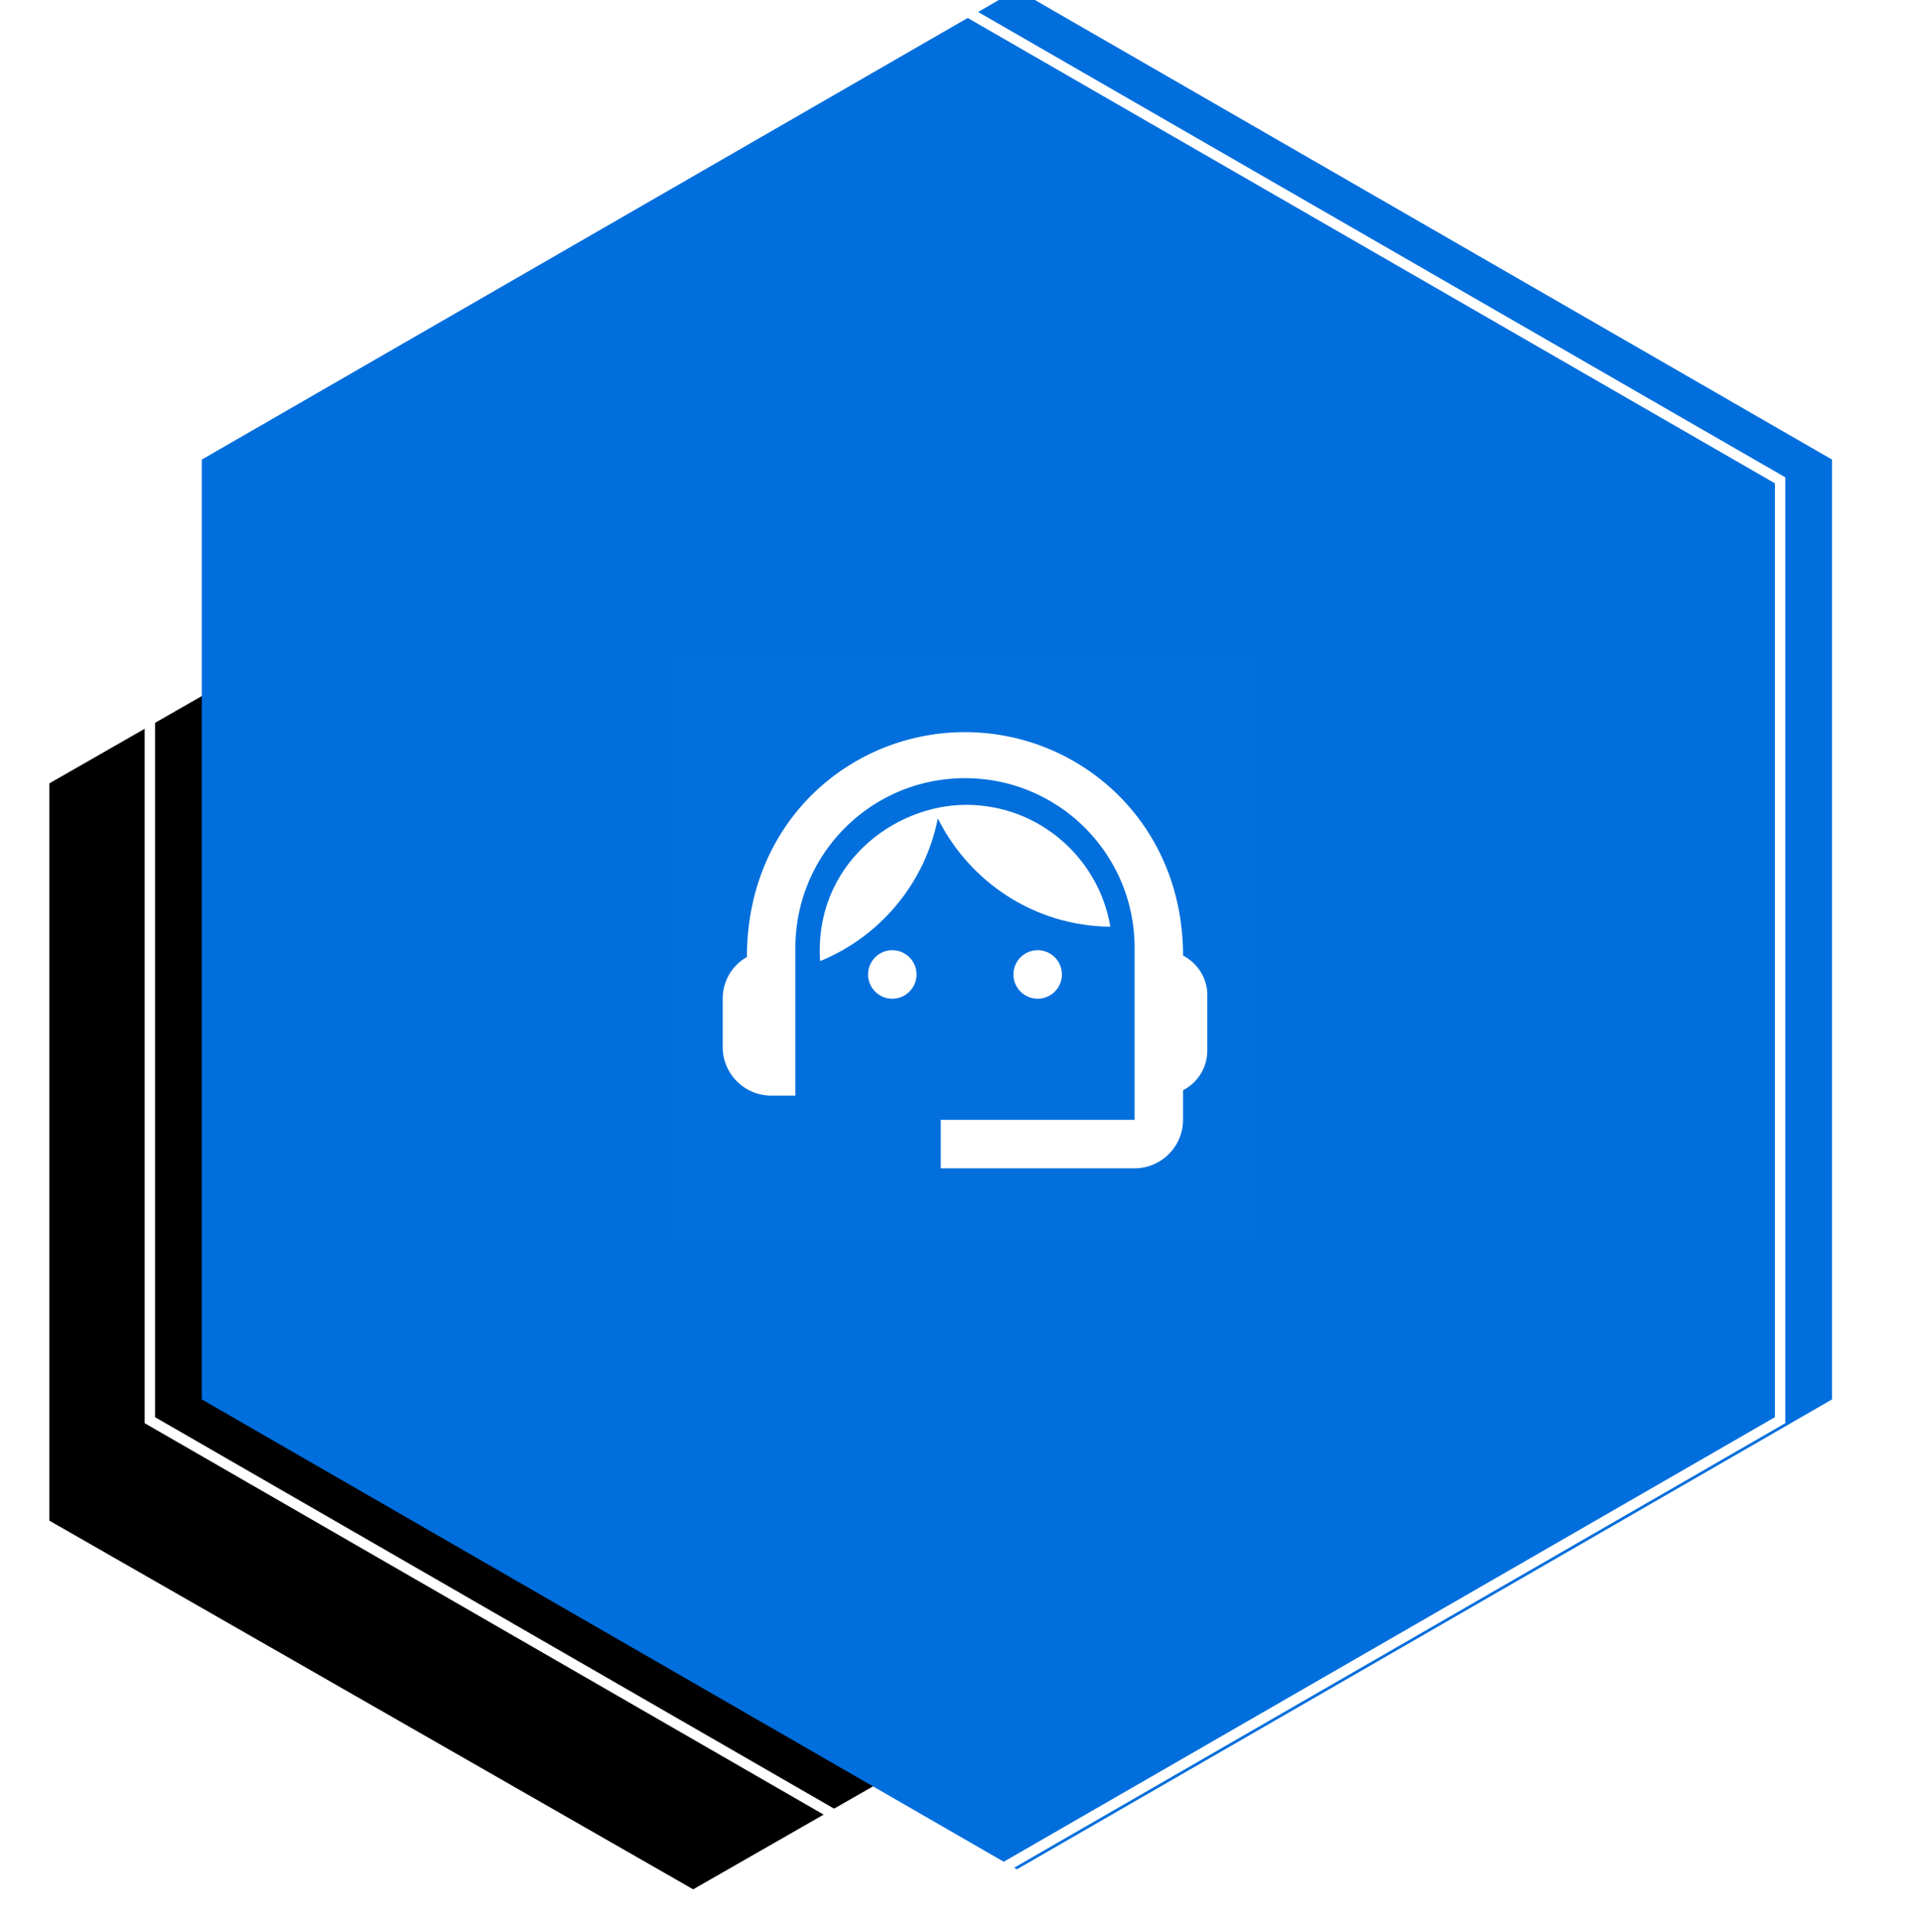 <svg width="185" height="186" fill="none" xmlns="http://www.w3.org/2000/svg"><path clip-rule="evenodd" d="M184.515 38.617 128.517 6.118l-56.003 32.5v65.001l56.003 32.499 55.998-32.499V38.618Z" stroke="#fff" stroke-width=".959" stroke-dasharray="1.92 1.92"/><g filter="url(#a)"><path fill-rule="evenodd" clip-rule="evenodd" d="m4.757 142.428 61.998 35.499 62.002-35.499V71.43L66.755 35.927 4.757 71.43v70.998Z" fill="#000"/></g><g filter="url(#b)"><path fill-rule="evenodd" clip-rule="evenodd" d="M14.432 136.752 92.93 182l78.503-45.248V46.254L92.929 1 14.432 46.254v90.498Z" fill="#006EDC"/></g><path clip-rule="evenodd" d="M14.432 136.752 92.93 182l78.503-45.248V46.254L92.929 1 14.432 46.254v90.498Z" stroke="#fff"/><path d="M113.932 92.013c0-12.81-9.94-21.513-21-21.513-10.943 0-21 8.517-21 21.653a4.592 4.592 0 0 0-2.333 4.014v4.666a4.68 4.68 0 0 0 4.667 4.667h2.333V91.267c0-9.03 7.303-16.334 16.333-16.334 9.03 0 16.334 7.304 16.334 16.334v16.566H90.599v4.667h18.667a4.68 4.68 0 0 0 4.666-4.667v-2.846c1.377-.724 2.334-2.147 2.334-3.827v-5.367c0-1.633-.957-3.056-2.334-3.78Z" fill="#fff"/><path d="M85.932 96.167a2.333 2.333 0 1 0 0-4.667 2.333 2.333 0 0 0 0 4.667ZM99.932 96.167a2.334 2.334 0 1 0 0-4.668 2.334 2.334 0 0 0 0 4.668Z" fill="#fff"/><path d="M106.932 89.237c-1.12-6.65-6.906-11.737-13.883-11.737-7.07 0-14.677 5.857-14.07 15.05 5.763-2.357 10.103-7.49 11.34-13.743 3.057 6.136 9.333 10.36 16.613 10.43Z" fill="#fff"/><path fill="#D8D8D8" fill-opacity=".01" d="M64.932 63.5h56v56h-56z"/><defs><filter id="a" x=".757" y="35.927" width="132" height="150" filterUnits="userSpaceOnUse" color-interpolation-filters="sRGB"><feFlood flood-opacity="0" result="BackgroundImageFix"/><feColorMatrix in="SourceAlpha" values="0 0 0 0 0 0 0 0 0 0 0 0 0 0 0 0 0 0 127 0" result="hardAlpha"/><feOffset dy="4"/><feGaussianBlur stdDeviation="2"/><feComposite in2="hardAlpha" operator="out"/><feColorMatrix values="0 0 0 0 0 0 0 0 0 0 0 0 0 0 0 0 0 0 0.25 0"/><feBlend in2="BackgroundImageFix" result="effect1_dropShadow_115_1592"/><feBlend in="SourceGraphic" in2="effect1_dropShadow_115_1592" result="shape"/></filter><filter id="b" x="13.932" y="-1.577" width="163" height="184.154" filterUnits="userSpaceOnUse" color-interpolation-filters="sRGB"><feFlood flood-opacity="0" result="BackgroundImageFix"/><feBlend in="SourceGraphic" in2="BackgroundImageFix" result="shape"/><feColorMatrix in="SourceAlpha" values="0 0 0 0 0 0 0 0 0 0 0 0 0 0 0 0 0 0 127 0" result="hardAlpha"/><feOffset dx="5" dy="-2"/><feGaussianBlur stdDeviation="12.5"/><feComposite in2="hardAlpha" operator="arithmetic" k2="-1" k3="1"/><feColorMatrix values="0 0 0 0 0 0 0 0 0 0 0 0 0 0 0 0 0 0 0.25 0"/><feBlend in2="shape" result="effect1_innerShadow_115_1592"/></filter></defs></svg>